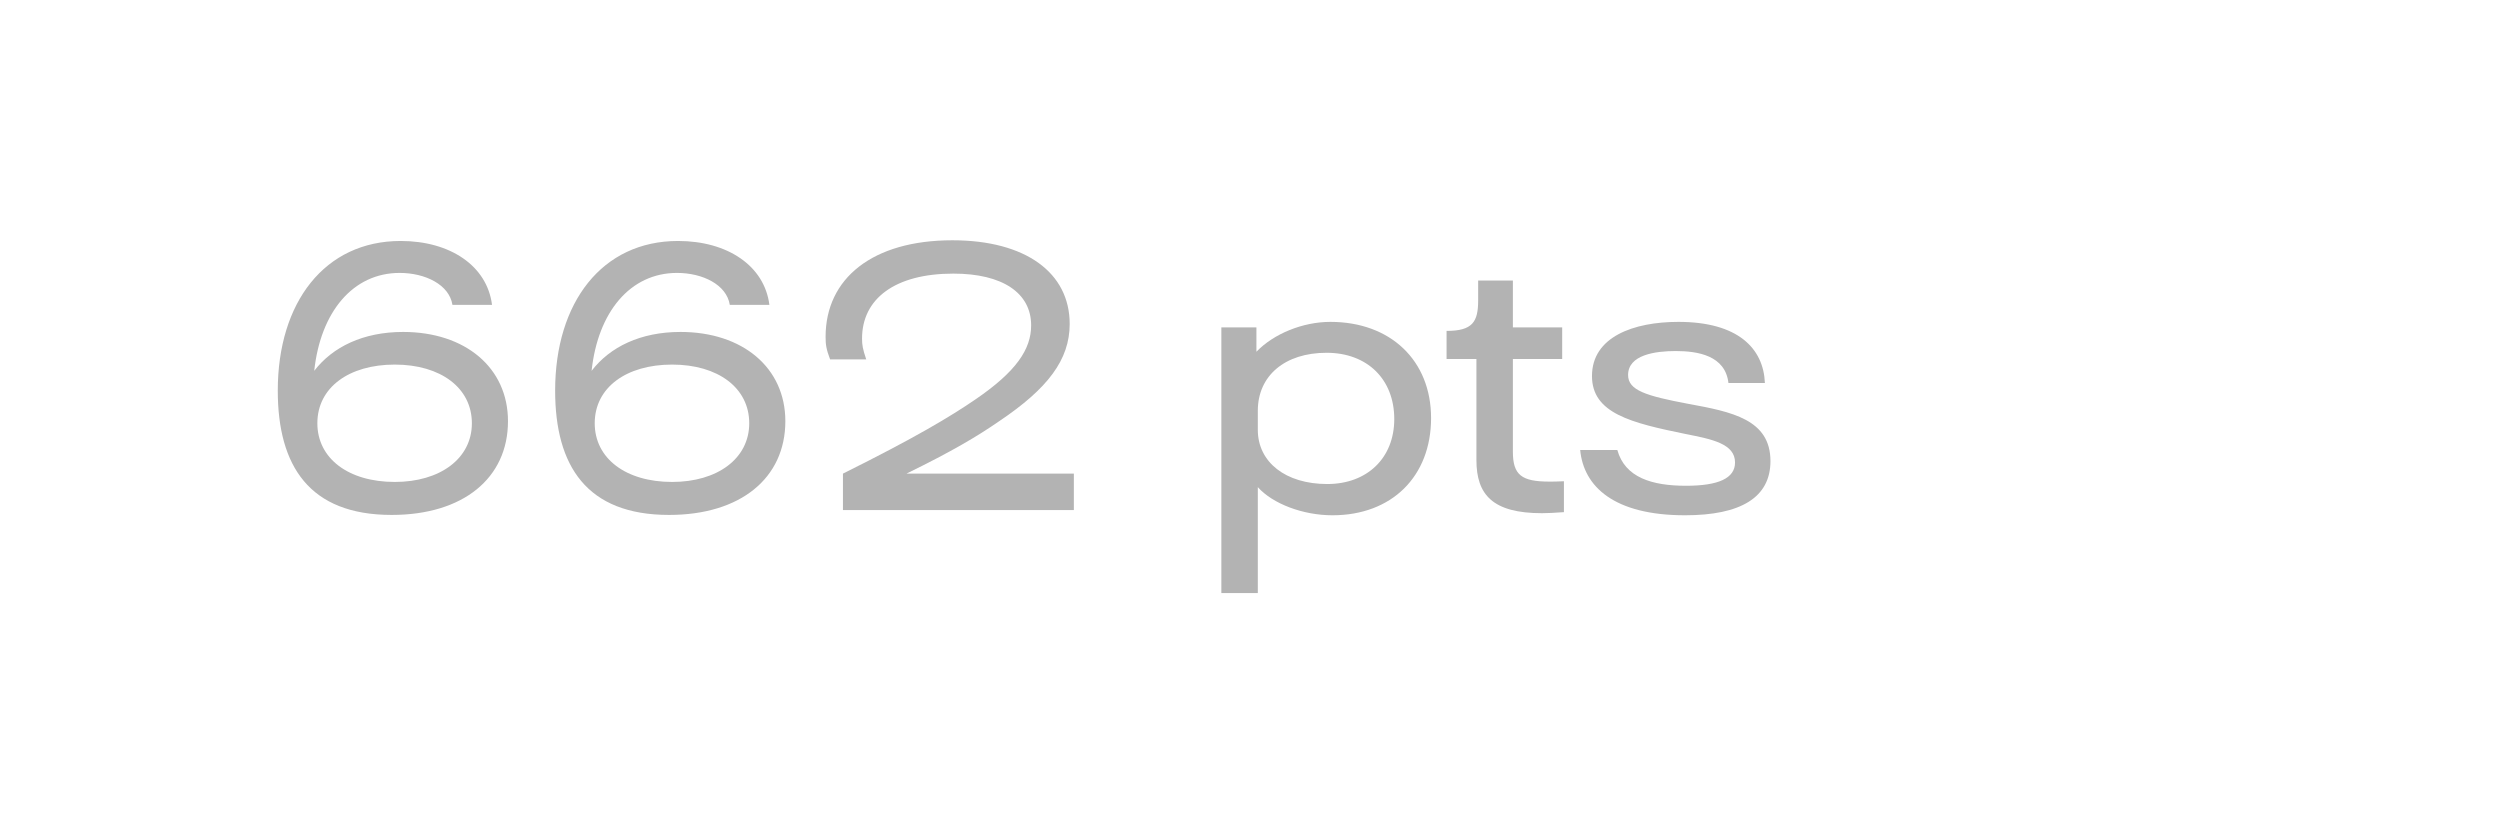 <?xml version="1.0" encoding="utf-8"?>
<svg xmlns="http://www.w3.org/2000/svg" fill="none" height="100%" overflow="visible" preserveAspectRatio="none" style="display: block;" viewBox="0 0 72 24" width="100%">
<g id="Frame 502">
<g id="662 pts" opacity="0.3">
<path d="M11.28 14.83C8.91 14.83 8 13.42 8 11.25C8 8.71 9.35 6.94 11.54 6.94C12.97 6.94 14.03 7.66 14.17 8.78H13.03C12.94 8.2 12.25 7.86 11.51 7.86C10.16 7.86 9.23 8.99 9.05 10.68C9.58 9.99 10.46 9.56 11.61 9.56C13.4 9.56 14.63 10.59 14.63 12.13C14.63 13.77 13.34 14.83 11.28 14.83ZM11.37 13.88C12.67 13.88 13.59 13.21 13.59 12.19C13.59 11.17 12.69 10.5 11.37 10.5C10.05 10.5 9.14 11.16 9.14 12.19C9.14 13.2 10.03 13.88 11.37 13.88Z" fill="black"/>
<path d="M19.268 14.83C16.898 14.83 15.988 13.42 15.988 11.25C15.988 8.71 17.338 6.94 19.528 6.94C20.958 6.94 22.018 7.66 22.158 8.78H21.018C20.928 8.2 20.238 7.86 19.498 7.86C18.148 7.86 17.218 8.99 17.038 10.68C17.568 9.99 18.448 9.56 19.598 9.56C21.388 9.56 22.618 10.59 22.618 12.13C22.618 13.77 21.328 14.83 19.268 14.83ZM19.358 13.88C20.658 13.88 21.578 13.21 21.578 12.19C21.578 11.17 20.678 10.5 19.358 10.5C18.038 10.5 17.128 11.16 17.128 12.19C17.128 13.2 18.018 13.88 19.358 13.88Z" fill="black"/>
<path d="M30.927 14.69H24.277V13.64C26.367 12.6 27.367 12 28.097 11.5C29.267 10.7 29.697 10.06 29.697 9.37C29.697 8.44 28.877 7.88 27.457 7.88C25.767 7.88 24.827 8.61 24.827 9.75C24.827 9.94 24.847 10.05 24.947 10.35H23.907C23.797 10.06 23.777 9.93 23.777 9.7C23.777 8.02 25.127 6.92 27.427 6.92C29.547 6.92 30.807 7.86 30.807 9.33C30.807 10.36 30.177 11.19 28.777 12.13C28.157 12.56 27.417 13 26.107 13.64H30.927V14.69Z" fill="black"/>
<path d="M38.315 9.27C40.045 9.27 41.215 10.38 41.215 12.04C41.215 13.72 40.085 14.84 38.375 14.84C37.525 14.84 36.655 14.51 36.225 14.03V17.08H35.175V9.43H36.185V10.13C36.685 9.61 37.525 9.27 38.315 9.27ZM38.225 13.94C39.375 13.94 40.155 13.19 40.155 12.07C40.155 10.92 39.375 10.16 38.205 10.16C37.005 10.16 36.225 10.82 36.225 11.83V12.38C36.225 13.31 37.025 13.94 38.225 13.94Z" fill="black"/>
<path d="M44.411 14.78C42.991 14.78 42.521 14.25 42.521 13.25V10.34H41.661V9.53C42.411 9.53 42.571 9.27 42.571 8.65V8.08H43.571V9.43H44.991V10.34H43.571V13.01C43.571 13.68 43.821 13.87 44.621 13.87C44.731 13.87 44.841 13.87 45.041 13.86V14.75C44.771 14.77 44.551 14.78 44.411 14.78Z" fill="black"/>
<path d="M48.529 14.84C46.479 14.84 45.609 14.01 45.509 12.96H46.579C46.799 13.75 47.569 13.99 48.559 13.99C49.499 13.99 49.969 13.77 49.969 13.32C49.969 12.78 49.309 12.65 48.549 12.5C46.989 12.18 45.849 11.91 45.849 10.83C45.849 9.7 47.049 9.27 48.339 9.27C50.049 9.27 50.789 10.03 50.829 11.03H49.779C49.689 10.24 48.899 10.11 48.259 10.11C47.669 10.11 46.889 10.22 46.889 10.8C46.889 11.24 47.399 11.4 48.619 11.63C49.879 11.86 50.989 12.08 50.989 13.28C50.989 14.33 50.129 14.84 48.529 14.84Z" fill="black"/>
</g>
</g>
</svg>